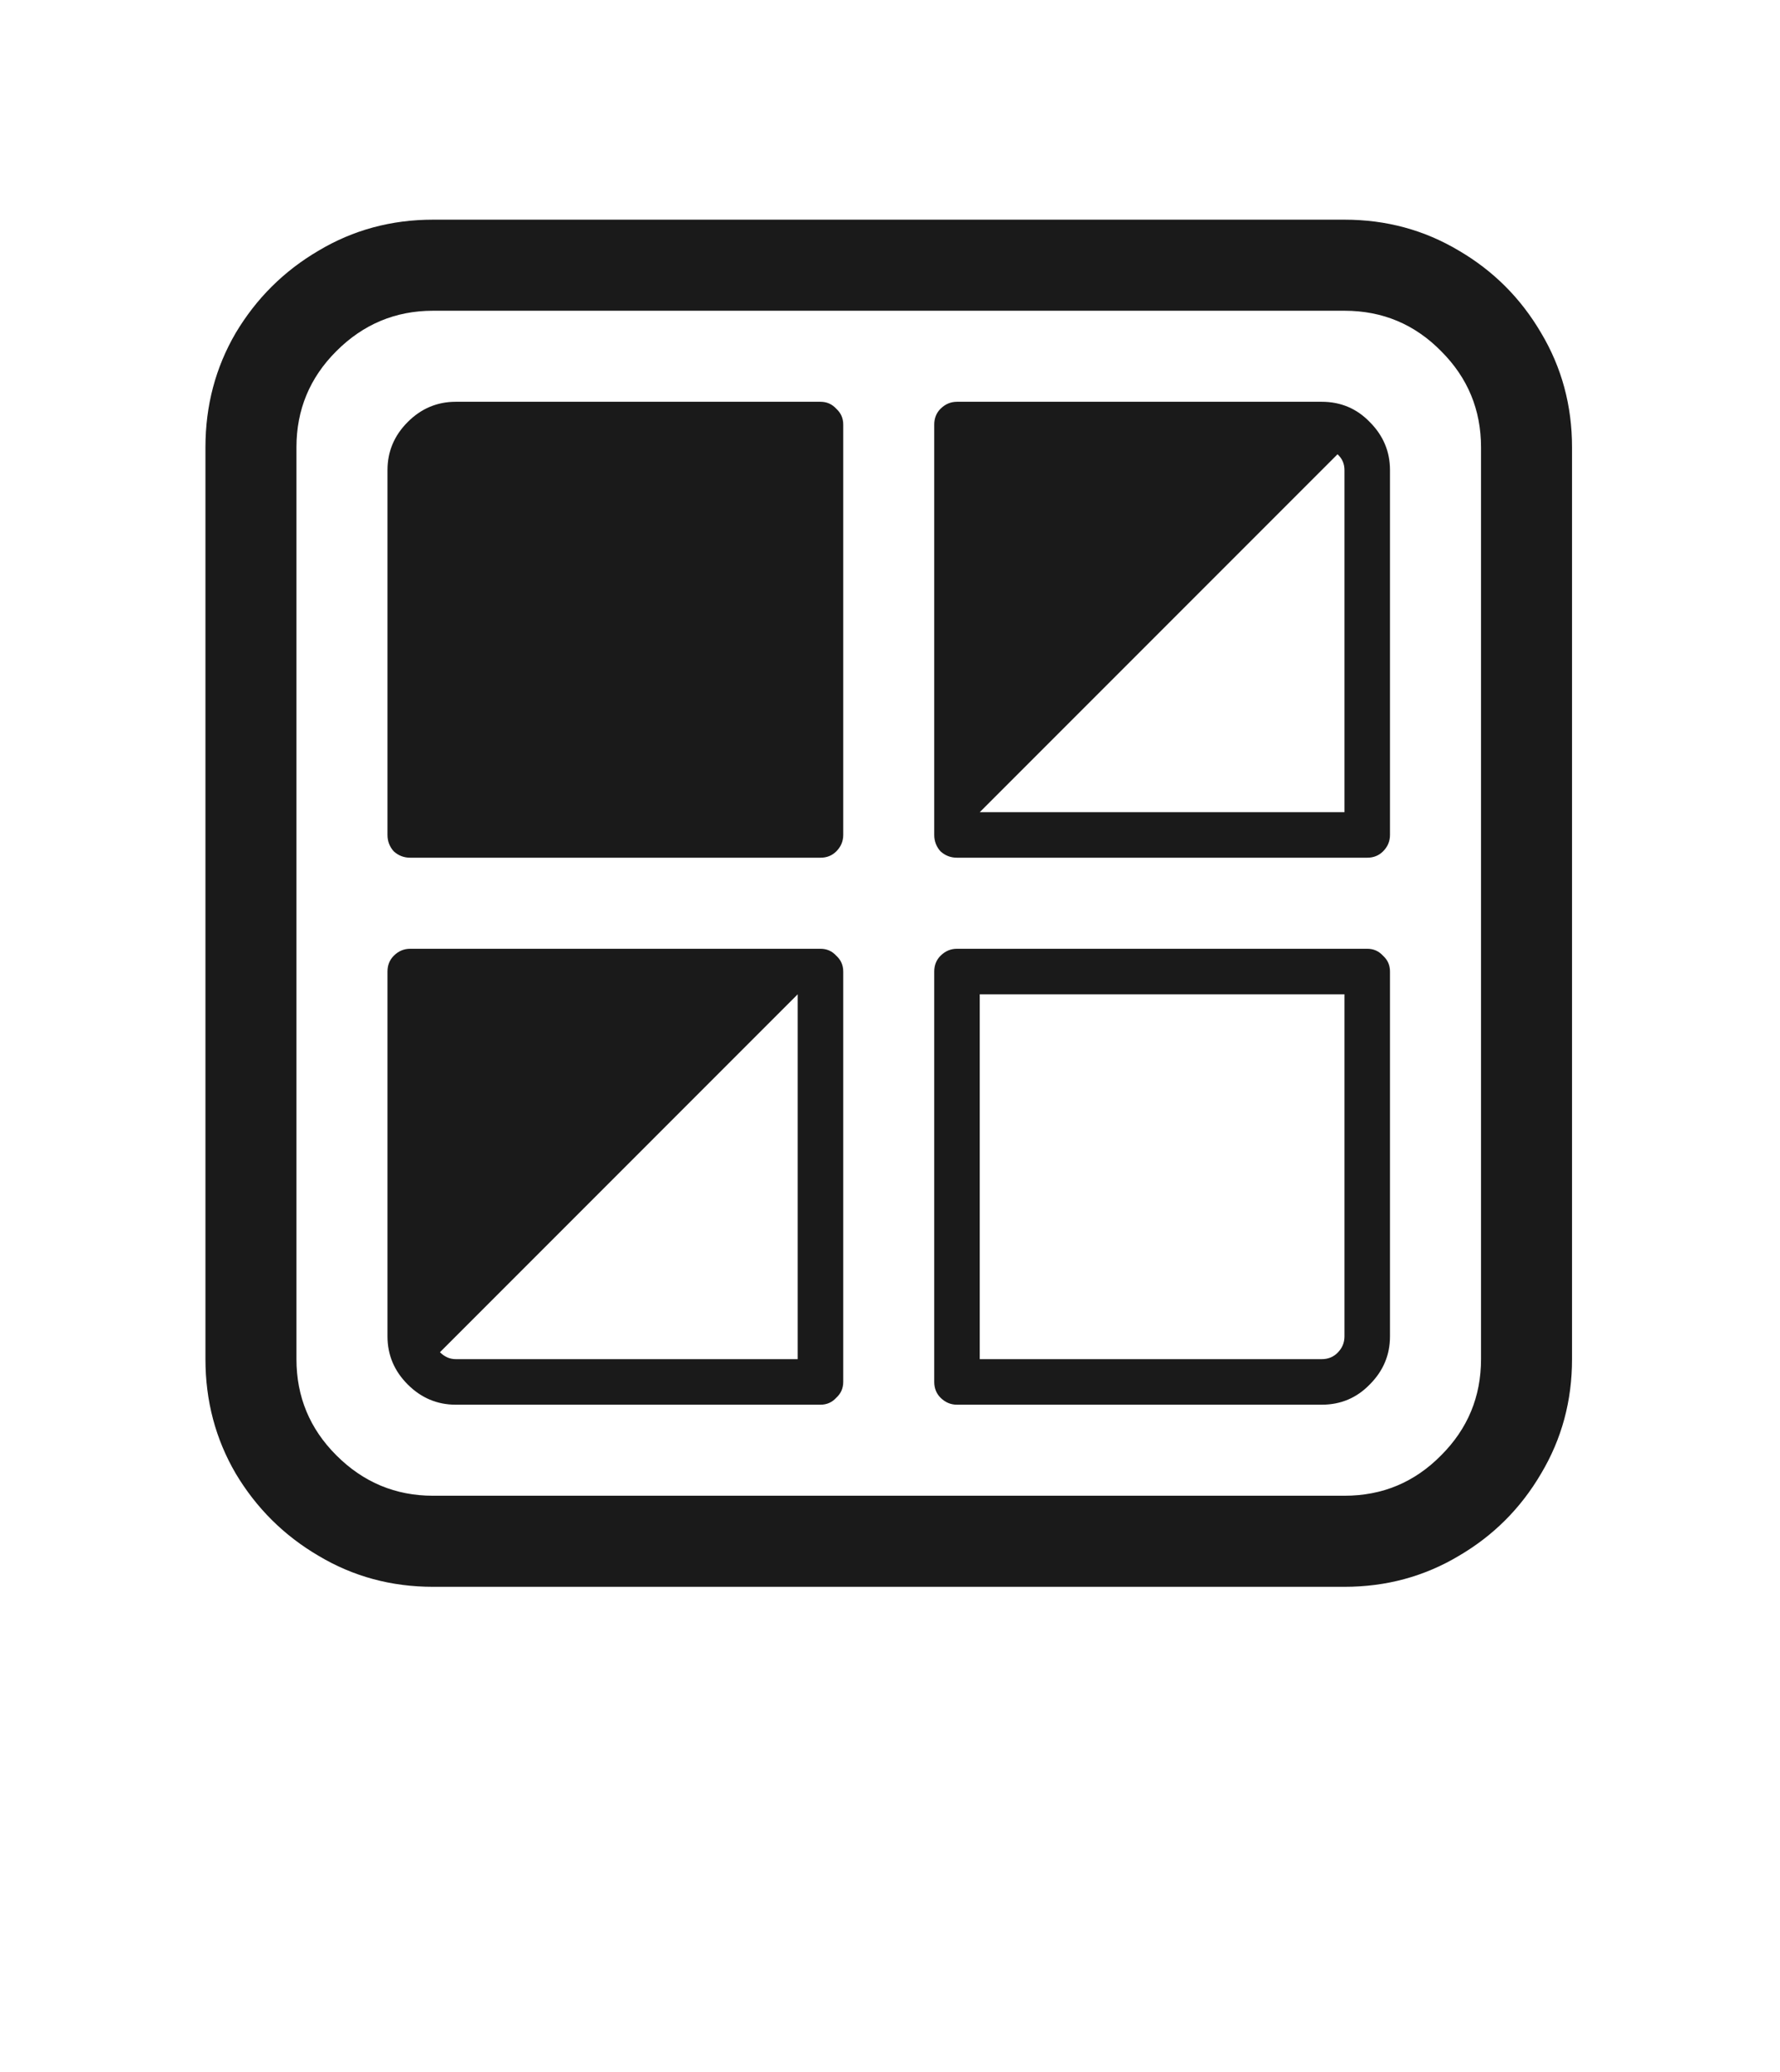 <?xml version="1.0" encoding="UTF-8"?> <svg xmlns="http://www.w3.org/2000/svg" width="55" height="64" viewBox="0 0 55 64" fill="none"><path d="M14.082 12.41H25.352C25.547 12.41 25.71 12.482 25.84 12.625C25.983 12.755 26.055 12.918 26.055 13.113V25.789C26.055 25.984 25.983 26.154 25.84 26.297C25.71 26.427 25.547 26.492 25.352 26.492H12.676C12.48 26.492 12.311 26.427 12.168 26.297C12.038 26.154 11.973 25.984 11.973 25.789V14.52C11.973 13.947 12.181 13.452 12.598 13.035C13.014 12.618 13.509 12.41 14.082 12.41ZM29.57 12.41H40.84C41.426 12.41 41.921 12.618 42.324 13.035C42.741 13.452 42.949 13.947 42.949 14.52V25.789C42.949 25.984 42.878 26.154 42.734 26.297C42.604 26.427 42.441 26.492 42.246 26.492H29.57C29.375 26.492 29.206 26.427 29.062 26.297C28.932 26.154 28.867 25.984 28.867 25.789V13.113C28.867 12.918 28.932 12.755 29.062 12.625C29.206 12.482 29.375 12.41 29.57 12.41ZM41.328 14.031L30.273 25.086H41.543V14.52C41.543 14.324 41.471 14.162 41.328 14.031ZM28.867 30.008V42.684C28.867 42.879 28.932 43.042 29.062 43.172C29.206 43.315 29.375 43.387 29.57 43.387H40.84C41.426 43.387 41.921 43.178 42.324 42.762C42.741 42.345 42.949 41.85 42.949 41.277V30.008C42.949 29.812 42.878 29.65 42.734 29.52C42.604 29.376 42.441 29.305 42.246 29.305H29.57C29.375 29.305 29.206 29.376 29.062 29.52C28.932 29.65 28.867 29.812 28.867 30.008ZM30.273 41.98V30.711H41.543V41.277C41.543 41.473 41.471 41.642 41.328 41.785C41.198 41.915 41.035 41.98 40.84 41.98H30.273ZM12.676 29.305H25.352C25.547 29.305 25.71 29.376 25.84 29.52C25.983 29.65 26.055 29.812 26.055 30.008V42.684C26.055 42.879 25.983 43.042 25.84 43.172C25.71 43.315 25.547 43.387 25.352 43.387H14.082C13.509 43.387 13.014 43.178 12.598 42.762C12.181 42.345 11.973 41.85 11.973 41.277V30.008C11.973 29.812 12.038 29.65 12.168 29.52C12.311 29.376 12.48 29.305 12.676 29.305ZM24.648 30.711L13.594 41.766C13.737 41.909 13.9 41.98 14.082 41.98H24.648V30.711ZM13.379 6.785H41.543C42.832 6.785 44.01 7.104 45.078 7.742C46.146 8.367 46.992 9.214 47.617 10.281C48.255 11.349 48.574 12.527 48.574 13.816V41.98C48.574 43.27 48.255 44.448 47.617 45.516C46.992 46.583 46.146 47.43 45.078 48.055C44.01 48.693 42.832 49.012 41.543 49.012H13.379C12.09 49.012 10.912 48.693 9.844 48.055C8.776 47.43 7.923 46.583 7.285 45.516C6.66 44.448 6.348 43.27 6.348 41.98V13.816C6.348 12.527 6.66 11.349 7.285 10.281C7.923 9.214 8.776 8.367 9.844 7.742C10.912 7.104 12.09 6.785 13.379 6.785ZM9.16 13.816V41.98C9.16 43.139 9.57 44.129 10.391 44.949C11.224 45.783 12.22 46.199 13.379 46.199H41.543C42.715 46.199 43.711 45.783 44.531 44.949C45.352 44.129 45.762 43.139 45.762 41.98V13.816C45.762 12.658 45.352 11.668 44.531 10.848C43.711 10.014 42.715 9.598 41.543 9.598H13.379C12.22 9.598 11.224 10.014 10.391 10.848C9.57 11.668 9.16 12.658 9.16 13.816Z" fill="#1A1A1A"></path></svg> 